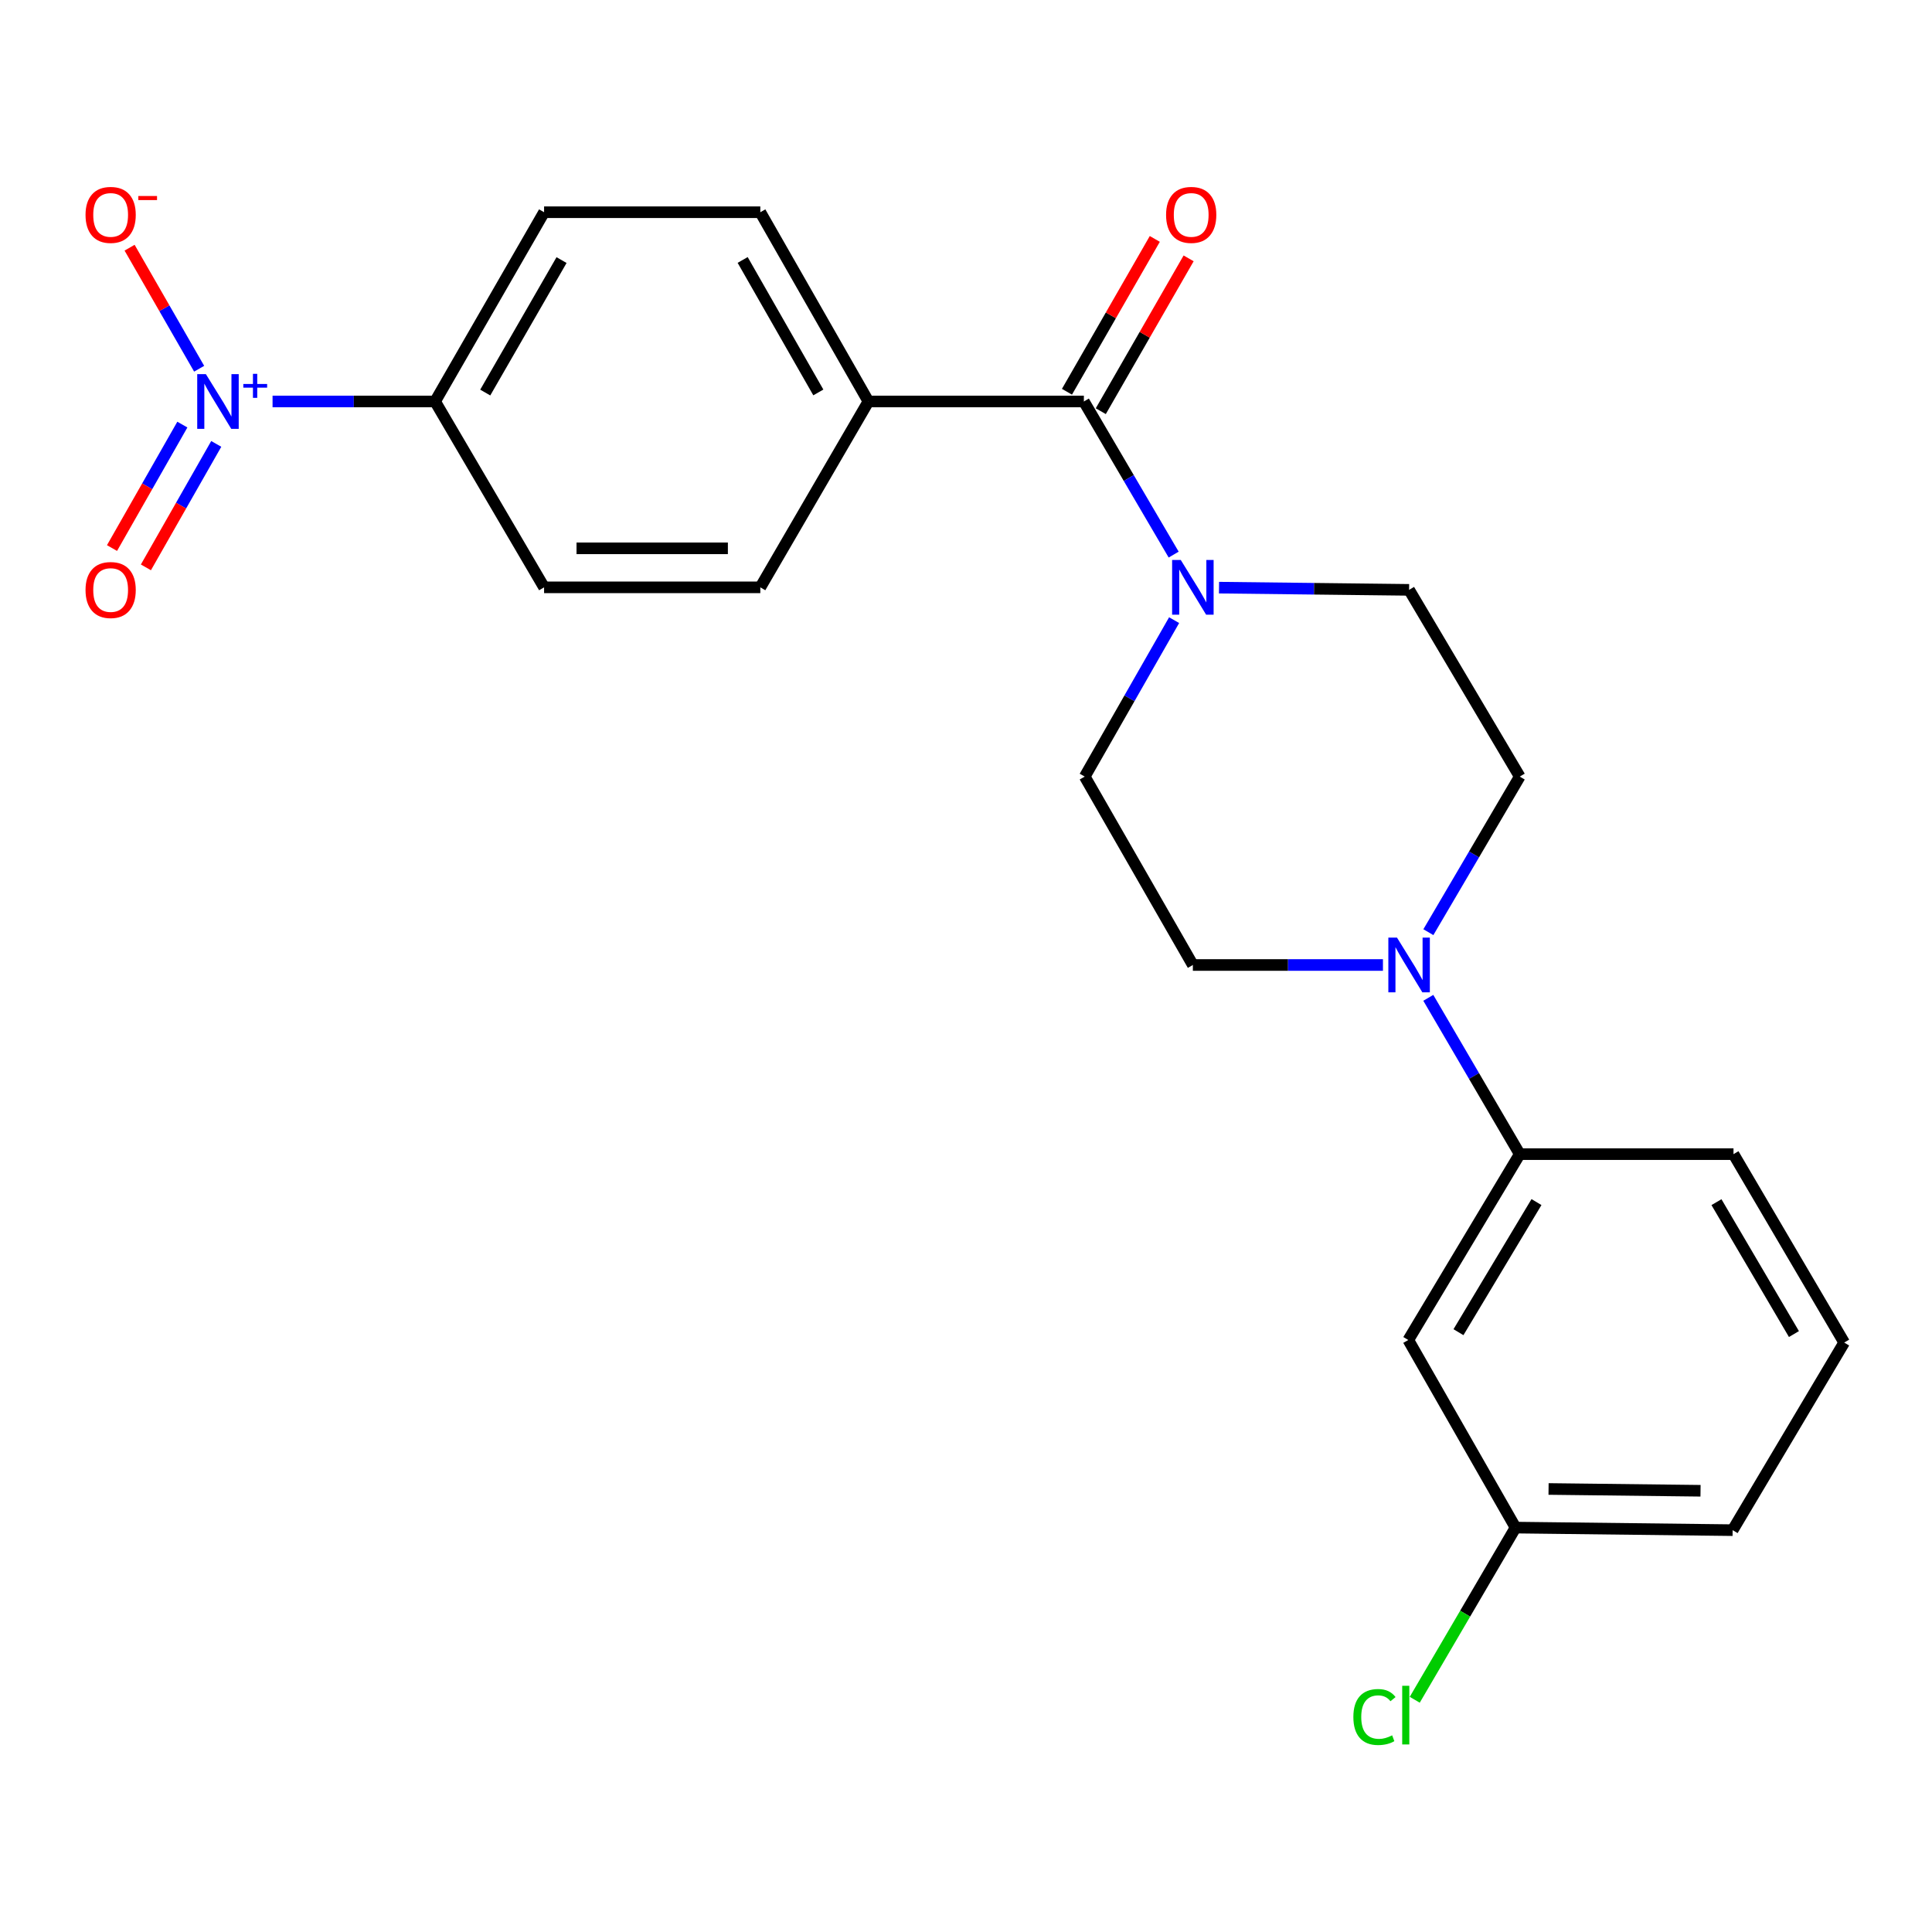 <?xml version='1.0' encoding='iso-8859-1'?>
<svg version='1.1' baseProfile='full'
              xmlns='http://www.w3.org/2000/svg'
                      xmlns:rdkit='http://www.rdkit.org/xml'
                      xmlns:xlink='http://www.w3.org/1999/xlink'
                  xml:space='preserve'
width='1000px' height='1000px' viewBox='0 0 1000 1000'>
<!-- END OF HEADER -->
<rect style='opacity:1.0;fill:#FFFFFF;stroke:none' width='1000' height='1000' x='0' y='0'> </rect>
<path class='bond-4' d='M 141.076,207.803 L 183.139,207.803' style='fill:none;fill-rule:evenodd;stroke:#0000FF;stroke-width:6px;stroke-linecap:butt;stroke-linejoin:miter;stroke-opacity:1' />
<path class='bond-4' d='M 183.139,207.803 L 225.203,207.803' style='fill:none;fill-rule:evenodd;stroke:#000000;stroke-width:6px;stroke-linecap:butt;stroke-linejoin:miter;stroke-opacity:1' />
<path class='bond-5' d='M 103.082,190.856 L 85.078,159.532' style='fill:none;fill-rule:evenodd;stroke:#0000FF;stroke-width:6px;stroke-linecap:butt;stroke-linejoin:miter;stroke-opacity:1' />
<path class='bond-5' d='M 85.078,159.532 L 67.075,128.208' style='fill:none;fill-rule:evenodd;stroke:#FF0000;stroke-width:6px;stroke-linecap:butt;stroke-linejoin:miter;stroke-opacity:1' />
<path class='bond-8' d='M 94.384,219.77 L 76.18,251.722' style='fill:none;fill-rule:evenodd;stroke:#0000FF;stroke-width:6px;stroke-linecap:butt;stroke-linejoin:miter;stroke-opacity:1' />
<path class='bond-8' d='M 76.18,251.722 L 57.977,283.674' style='fill:none;fill-rule:evenodd;stroke:#FF0000;stroke-width:6px;stroke-linecap:butt;stroke-linejoin:miter;stroke-opacity:1' />
<path class='bond-8' d='M 111.929,229.766 L 93.725,261.717' style='fill:none;fill-rule:evenodd;stroke:#0000FF;stroke-width:6px;stroke-linecap:butt;stroke-linejoin:miter;stroke-opacity:1' />
<path class='bond-8' d='M 93.725,261.717 L 75.522,293.669' style='fill:none;fill-rule:evenodd;stroke:#FF0000;stroke-width:6px;stroke-linecap:butt;stroke-linejoin:miter;stroke-opacity:1' />
<path class='bond-0' d='M 561.01,207.803 L 449.493,207.803' style='fill:none;fill-rule:evenodd;stroke:#000000;stroke-width:6px;stroke-linecap:butt;stroke-linejoin:miter;stroke-opacity:1' />
<path class='bond-1' d='M 561.01,207.803 L 584.249,247.431' style='fill:none;fill-rule:evenodd;stroke:#000000;stroke-width:6px;stroke-linecap:butt;stroke-linejoin:miter;stroke-opacity:1' />
<path class='bond-1' d='M 584.249,247.431 L 607.487,287.059' style='fill:none;fill-rule:evenodd;stroke:#0000FF;stroke-width:6px;stroke-linecap:butt;stroke-linejoin:miter;stroke-opacity:1' />
<path class='bond-13' d='M 569.764,212.834 L 592.497,173.28' style='fill:none;fill-rule:evenodd;stroke:#000000;stroke-width:6px;stroke-linecap:butt;stroke-linejoin:miter;stroke-opacity:1' />
<path class='bond-13' d='M 592.497,173.28 L 615.23,133.727' style='fill:none;fill-rule:evenodd;stroke:#FF0000;stroke-width:6px;stroke-linecap:butt;stroke-linejoin:miter;stroke-opacity:1' />
<path class='bond-13' d='M 552.257,202.772 L 574.99,163.219' style='fill:none;fill-rule:evenodd;stroke:#000000;stroke-width:6px;stroke-linecap:butt;stroke-linejoin:miter;stroke-opacity:1' />
<path class='bond-13' d='M 574.99,163.219 L 597.723,123.665' style='fill:none;fill-rule:evenodd;stroke:#FF0000;stroke-width:6px;stroke-linecap:butt;stroke-linejoin:miter;stroke-opacity:1' />
<path class='bond-9' d='M 630.963,304.165 L 680.155,304.737' style='fill:none;fill-rule:evenodd;stroke:#0000FF;stroke-width:6px;stroke-linecap:butt;stroke-linejoin:miter;stroke-opacity:1' />
<path class='bond-9' d='M 680.155,304.737 L 729.346,305.309' style='fill:none;fill-rule:evenodd;stroke:#000000;stroke-width:6px;stroke-linecap:butt;stroke-linejoin:miter;stroke-opacity:1' />
<path class='bond-10' d='M 607.724,320.988 L 584.591,361.475' style='fill:none;fill-rule:evenodd;stroke:#0000FF;stroke-width:6px;stroke-linecap:butt;stroke-linejoin:miter;stroke-opacity:1' />
<path class='bond-10' d='M 584.591,361.475 L 561.459,401.962' style='fill:none;fill-rule:evenodd;stroke:#000000;stroke-width:6px;stroke-linecap:butt;stroke-linejoin:miter;stroke-opacity:1' />
<path class='bond-2' d='M 715.808,499.479 L 666.617,499.479' style='fill:none;fill-rule:evenodd;stroke:#0000FF;stroke-width:6px;stroke-linecap:butt;stroke-linejoin:miter;stroke-opacity:1' />
<path class='bond-2' d='M 666.617,499.479 L 617.425,499.479' style='fill:none;fill-rule:evenodd;stroke:#000000;stroke-width:6px;stroke-linecap:butt;stroke-linejoin:miter;stroke-opacity:1' />
<path class='bond-3' d='M 739.288,516.475 L 762.951,556.926' style='fill:none;fill-rule:evenodd;stroke:#0000FF;stroke-width:6px;stroke-linecap:butt;stroke-linejoin:miter;stroke-opacity:1' />
<path class='bond-3' d='M 762.951,556.926 L 786.614,597.378' style='fill:none;fill-rule:evenodd;stroke:#000000;stroke-width:6px;stroke-linecap:butt;stroke-linejoin:miter;stroke-opacity:1' />
<path class='bond-24' d='M 739.322,482.492 L 762.968,442.227' style='fill:none;fill-rule:evenodd;stroke:#0000FF;stroke-width:6px;stroke-linecap:butt;stroke-linejoin:miter;stroke-opacity:1' />
<path class='bond-24' d='M 762.968,442.227 L 786.614,401.962' style='fill:none;fill-rule:evenodd;stroke:#000000;stroke-width:6px;stroke-linecap:butt;stroke-linejoin:miter;stroke-opacity:1' />
<path class='bond-6' d='M 786.614,597.378 L 728.931,693.582' style='fill:none;fill-rule:evenodd;stroke:#000000;stroke-width:6px;stroke-linecap:butt;stroke-linejoin:miter;stroke-opacity:1' />
<path class='bond-6' d='M 795.279,622.192 L 754.901,689.535' style='fill:none;fill-rule:evenodd;stroke:#000000;stroke-width:6px;stroke-linecap:butt;stroke-linejoin:miter;stroke-opacity:1' />
<path class='bond-20' d='M 786.614,597.378 L 897.256,597.378' style='fill:none;fill-rule:evenodd;stroke:#000000;stroke-width:6px;stroke-linecap:butt;stroke-linejoin:miter;stroke-opacity:1' />
<path class='bond-14' d='M 225.203,207.803 L 281.617,109.848' style='fill:none;fill-rule:evenodd;stroke:#000000;stroke-width:6px;stroke-linecap:butt;stroke-linejoin:miter;stroke-opacity:1' />
<path class='bond-14' d='M 251.163,203.187 L 290.653,134.619' style='fill:none;fill-rule:evenodd;stroke:#000000;stroke-width:6px;stroke-linecap:butt;stroke-linejoin:miter;stroke-opacity:1' />
<path class='bond-15' d='M 225.203,207.803 L 281.617,304.007' style='fill:none;fill-rule:evenodd;stroke:#000000;stroke-width:6px;stroke-linecap:butt;stroke-linejoin:miter;stroke-opacity:1' />
<path class='bond-18' d='M 728.931,693.582 L 784.437,790.685' style='fill:none;fill-rule:evenodd;stroke:#000000;stroke-width:6px;stroke-linecap:butt;stroke-linejoin:miter;stroke-opacity:1' />
<path class='bond-7' d='M 449.493,207.803 L 393.538,304.007' style='fill:none;fill-rule:evenodd;stroke:#000000;stroke-width:6px;stroke-linecap:butt;stroke-linejoin:miter;stroke-opacity:1' />
<path class='bond-23' d='M 449.493,207.803 L 393.538,109.848' style='fill:none;fill-rule:evenodd;stroke:#000000;stroke-width:6px;stroke-linecap:butt;stroke-linejoin:miter;stroke-opacity:1' />
<path class='bond-23' d='M 423.567,203.125 L 384.398,134.557' style='fill:none;fill-rule:evenodd;stroke:#000000;stroke-width:6px;stroke-linecap:butt;stroke-linejoin:miter;stroke-opacity:1' />
<path class='bond-12' d='M 729.346,305.309 L 786.614,401.962' style='fill:none;fill-rule:evenodd;stroke:#000000;stroke-width:6px;stroke-linecap:butt;stroke-linejoin:miter;stroke-opacity:1' />
<path class='bond-11' d='M 561.459,401.962 L 617.425,499.479' style='fill:none;fill-rule:evenodd;stroke:#000000;stroke-width:6px;stroke-linecap:butt;stroke-linejoin:miter;stroke-opacity:1' />
<path class='bond-17' d='M 281.617,109.848 L 393.538,109.848' style='fill:none;fill-rule:evenodd;stroke:#000000;stroke-width:6px;stroke-linecap:butt;stroke-linejoin:miter;stroke-opacity:1' />
<path class='bond-16' d='M 281.617,304.007 L 393.538,304.007' style='fill:none;fill-rule:evenodd;stroke:#000000;stroke-width:6px;stroke-linecap:butt;stroke-linejoin:miter;stroke-opacity:1' />
<path class='bond-16' d='M 298.406,283.815 L 376.75,283.815' style='fill:none;fill-rule:evenodd;stroke:#000000;stroke-width:6px;stroke-linecap:butt;stroke-linejoin:miter;stroke-opacity:1' />
<path class='bond-19' d='M 784.437,790.685 L 758.354,835.24' style='fill:none;fill-rule:evenodd;stroke:#000000;stroke-width:6px;stroke-linecap:butt;stroke-linejoin:miter;stroke-opacity:1' />
<path class='bond-19' d='M 758.354,835.24 L 732.27,879.796' style='fill:none;fill-rule:evenodd;stroke:#00CC00;stroke-width:6px;stroke-linecap:butt;stroke-linejoin:miter;stroke-opacity:1' />
<path class='bond-25' d='M 784.437,790.685 L 896.807,792.008' style='fill:none;fill-rule:evenodd;stroke:#000000;stroke-width:6px;stroke-linecap:butt;stroke-linejoin:miter;stroke-opacity:1' />
<path class='bond-25' d='M 801.531,770.692 L 880.189,771.619' style='fill:none;fill-rule:evenodd;stroke:#000000;stroke-width:6px;stroke-linecap:butt;stroke-linejoin:miter;stroke-opacity:1' />
<path class='bond-21' d='M 897.256,597.378 L 954.545,694.906' style='fill:none;fill-rule:evenodd;stroke:#000000;stroke-width:6px;stroke-linecap:butt;stroke-linejoin:miter;stroke-opacity:1' />
<path class='bond-21' d='M 888.439,622.234 L 928.541,690.504' style='fill:none;fill-rule:evenodd;stroke:#000000;stroke-width:6px;stroke-linecap:butt;stroke-linejoin:miter;stroke-opacity:1' />
<path class='bond-22' d='M 954.545,694.906 L 896.807,792.008' style='fill:none;fill-rule:evenodd;stroke:#000000;stroke-width:6px;stroke-linecap:butt;stroke-linejoin:miter;stroke-opacity:1' />
<path  class='atom-0' d='M 106.562 193.643
L 115.842 208.643
Q 116.762 210.123, 118.242 212.803
Q 119.722 215.483, 119.802 215.643
L 119.802 193.643
L 123.562 193.643
L 123.562 221.963
L 119.682 221.963
L 109.722 205.563
Q 108.562 203.643, 107.322 201.443
Q 106.122 199.243, 105.762 198.563
L 105.762 221.963
L 102.082 221.963
L 102.082 193.643
L 106.562 193.643
' fill='#0000FF'/>
<path  class='atom-0' d='M 125.938 198.747
L 130.927 198.747
L 130.927 193.494
L 133.145 193.494
L 133.145 198.747
L 138.267 198.747
L 138.267 200.648
L 133.145 200.648
L 133.145 205.928
L 130.927 205.928
L 130.927 200.648
L 125.938 200.648
L 125.938 198.747
' fill='#0000FF'/>
<path  class='atom-2' d='M 611.165 289.847
L 620.445 304.847
Q 621.365 306.327, 622.845 309.007
Q 624.325 311.687, 624.405 311.847
L 624.405 289.847
L 628.165 289.847
L 628.165 318.167
L 624.285 318.167
L 614.325 301.767
Q 613.165 299.847, 611.925 297.647
Q 610.725 295.447, 610.365 294.767
L 610.365 318.167
L 606.685 318.167
L 606.685 289.847
L 611.165 289.847
' fill='#0000FF'/>
<path  class='atom-3' d='M 723.086 485.319
L 732.366 500.319
Q 733.286 501.799, 734.766 504.479
Q 736.246 507.159, 736.326 507.319
L 736.326 485.319
L 740.086 485.319
L 740.086 513.639
L 736.206 513.639
L 726.246 497.239
Q 725.086 495.319, 723.846 493.119
Q 722.646 490.919, 722.286 490.239
L 722.286 513.639
L 718.606 513.639
L 718.606 485.319
L 723.086 485.319
' fill='#0000FF'/>
<path  class='atom-6' d='M 44.271 111.229
Q 44.271 104.429, 47.631 100.629
Q 50.991 96.829, 57.271 96.829
Q 63.551 96.829, 66.911 100.629
Q 70.271 104.429, 70.271 111.229
Q 70.271 118.109, 66.871 122.029
Q 63.471 125.909, 57.271 125.909
Q 51.031 125.909, 47.631 122.029
Q 44.271 118.149, 44.271 111.229
M 57.271 122.709
Q 61.591 122.709, 63.911 119.829
Q 66.271 116.909, 66.271 111.229
Q 66.271 105.669, 63.911 102.869
Q 61.591 100.029, 57.271 100.029
Q 52.951 100.029, 50.591 102.829
Q 48.271 105.629, 48.271 111.229
Q 48.271 116.949, 50.591 119.829
Q 52.951 122.709, 57.271 122.709
' fill='#FF0000'/>
<path  class='atom-6' d='M 71.591 101.452
L 81.28 101.452
L 81.28 103.564
L 71.591 103.564
L 71.591 101.452
' fill='#FF0000'/>
<path  class='atom-9' d='M 44.271 305.389
Q 44.271 298.589, 47.631 294.789
Q 50.991 290.989, 57.271 290.989
Q 63.551 290.989, 66.911 294.789
Q 70.271 298.589, 70.271 305.389
Q 70.271 312.269, 66.871 316.189
Q 63.471 320.069, 57.271 320.069
Q 51.031 320.069, 47.631 316.189
Q 44.271 312.309, 44.271 305.389
M 57.271 316.869
Q 61.591 316.869, 63.911 313.989
Q 66.271 311.069, 66.271 305.389
Q 66.271 299.829, 63.911 297.029
Q 61.591 294.189, 57.271 294.189
Q 52.951 294.189, 50.591 296.989
Q 48.271 299.789, 48.271 305.389
Q 48.271 311.109, 50.591 313.989
Q 52.951 316.869, 57.271 316.869
' fill='#FF0000'/>
<path  class='atom-14' d='M 603.561 111.229
Q 603.561 104.429, 606.921 100.629
Q 610.281 96.829, 616.561 96.829
Q 622.841 96.829, 626.201 100.629
Q 629.561 104.429, 629.561 111.229
Q 629.561 118.109, 626.161 122.029
Q 622.761 125.909, 616.561 125.909
Q 610.321 125.909, 606.921 122.029
Q 603.561 118.149, 603.561 111.229
M 616.561 122.709
Q 620.881 122.709, 623.201 119.829
Q 625.561 116.909, 625.561 111.229
Q 625.561 105.669, 623.201 102.869
Q 620.881 100.029, 616.561 100.029
Q 612.241 100.029, 609.881 102.829
Q 607.561 105.629, 607.561 111.229
Q 607.561 116.949, 609.881 119.829
Q 612.241 122.709, 616.561 122.709
' fill='#FF0000'/>
<path  class='atom-20' d='M 700.499 888.722
Q 700.499 881.682, 703.779 878.002
Q 707.099 874.282, 713.379 874.282
Q 719.219 874.282, 722.339 878.402
L 719.699 880.562
Q 717.419 877.562, 713.379 877.562
Q 709.099 877.562, 706.819 880.442
Q 704.579 883.282, 704.579 888.722
Q 704.579 894.322, 706.899 897.202
Q 709.259 900.082, 713.819 900.082
Q 716.939 900.082, 720.579 898.202
L 721.699 901.202
Q 720.219 902.162, 717.979 902.722
Q 715.739 903.282, 713.259 903.282
Q 707.099 903.282, 703.779 899.522
Q 700.499 895.762, 700.499 888.722
' fill='#00CC00'/>
<path  class='atom-20' d='M 725.779 872.562
L 729.459 872.562
L 729.459 902.922
L 725.779 902.922
L 725.779 872.562
' fill='#00CC00'/>
</svg>
